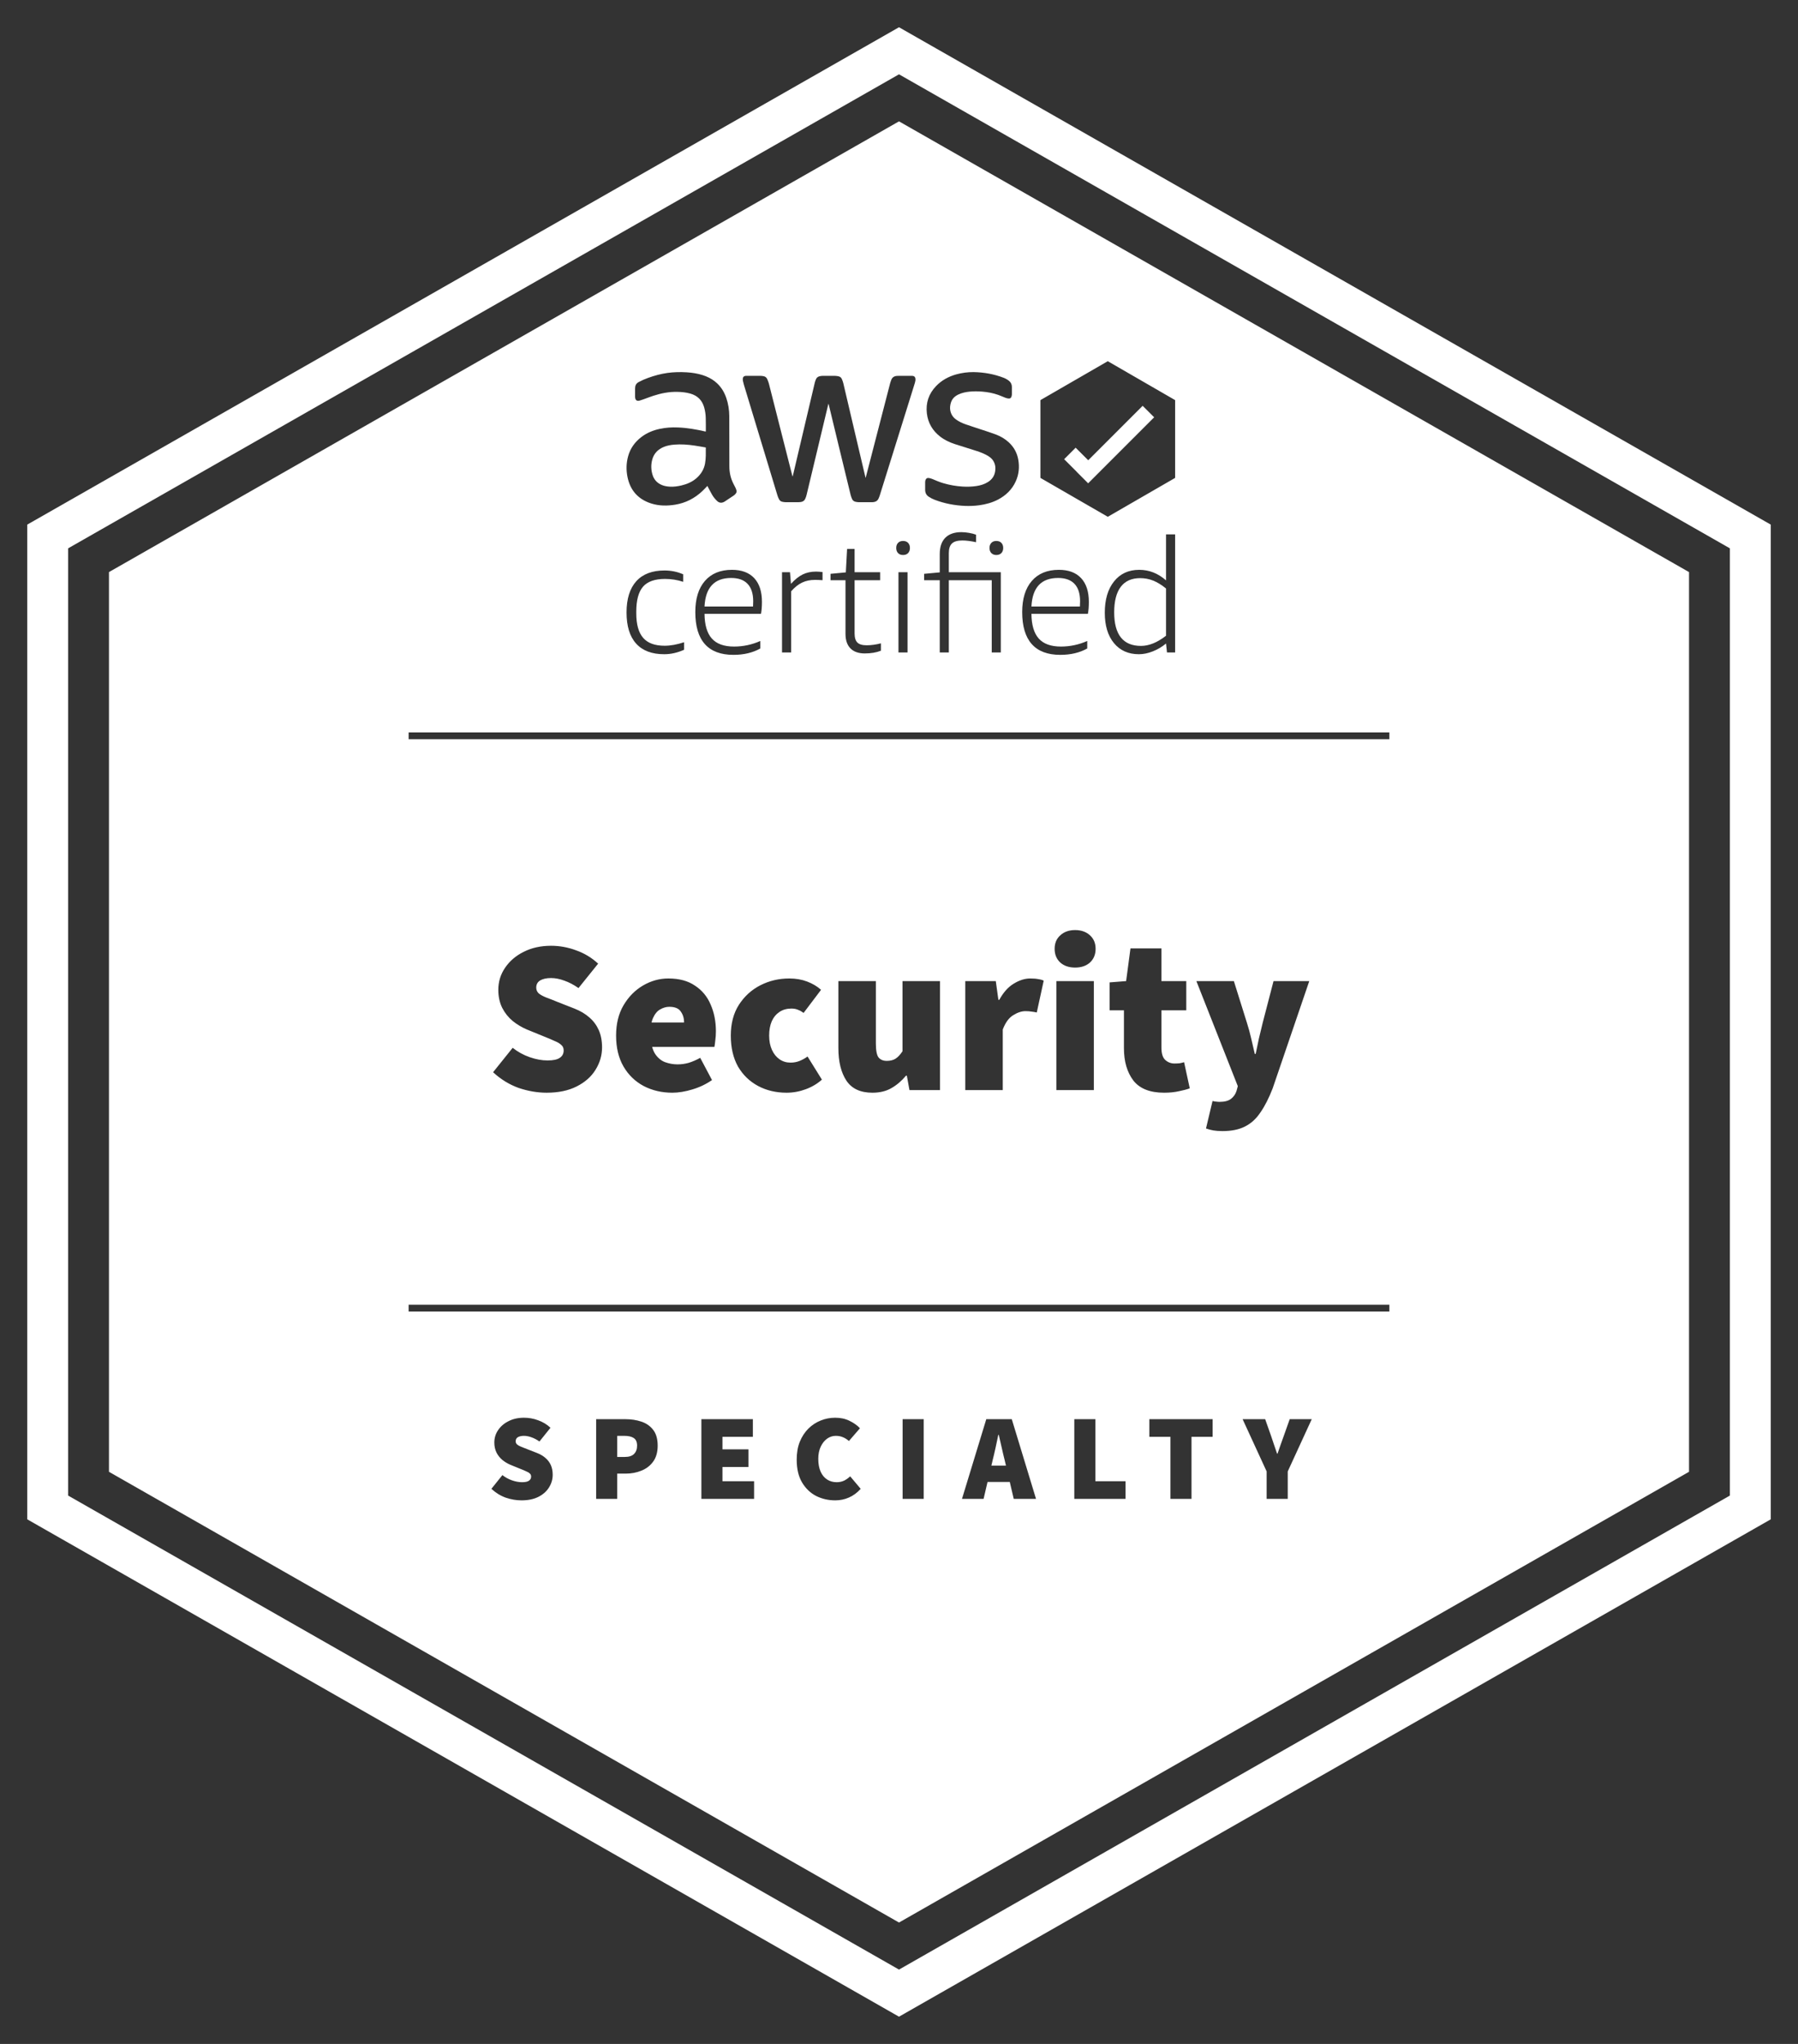 <svg width="66" height="75" viewBox="0 0 66 75" fill="none" xmlns="http://www.w3.org/2000/svg">
<rect x="0" y="0" width="66" height="75" fill="#333333" stroke="none"/>
<path d="M22.918 52.687C23.068 52.687 23.184 52.714 23.265 52.768C23.346 52.822 23.386 52.915 23.386 53.047C23.386 53.176 23.348 53.278 23.273 53.352C23.201 53.425 23.088 53.461 22.936 53.461H22.657V52.687H22.918Z" fill="white"/>
<path d="M36.77 53.119C36.806 53.284 36.843 53.437 36.879 53.578L36.926 53.78H36.391L36.438 53.578C36.474 53.437 36.51 53.284 36.546 53.119C36.582 52.954 36.615 52.798 36.645 52.651H36.663C36.699 52.798 36.734 52.954 36.77 53.119Z" fill="white"/>
<path d="M24.567 36.944C24.775 36.944 24.916 37.003 24.991 37.12C25.071 37.232 25.111 37.365 25.111 37.52H23.916C23.93 37.461 23.947 37.408 23.968 37.36C24.037 37.206 24.125 37.099 24.231 37.04C24.343 36.976 24.455 36.944 24.567 36.944Z" fill="white"/>
<path d="M26.839 21.208C27.104 21.208 27.306 21.28 27.442 21.424C27.579 21.568 27.648 21.782 27.648 22.062C27.648 22.137 27.645 22.201 27.642 22.256H25.861C25.896 21.558 26.223 21.208 26.839 21.208Z" fill="white"/>
<path d="M38.839 21.208C39.104 21.208 39.306 21.28 39.442 21.424C39.579 21.568 39.647 21.782 39.647 22.062C39.647 22.137 39.645 22.201 39.641 22.256H37.861C37.896 21.557 38.222 21.208 38.839 21.208Z" fill="white"/>
<path d="M41.853 21.214C42.021 21.214 42.181 21.244 42.331 21.305C42.481 21.365 42.638 21.461 42.802 21.594V23.327C42.482 23.577 42.175 23.701 41.883 23.701C41.227 23.701 40.899 23.289 40.899 22.466C40.9 22.052 40.981 21.74 41.143 21.529C41.304 21.319 41.541 21.214 41.853 21.214Z" fill="white"/>
<path d="M42.366 15.312L39.943 17.735L39.522 17.314L39.523 17.311L39.062 16.85L39.484 16.428L39.946 16.889L41.944 14.891L42.366 15.312Z" fill="white"/>
<path d="M24.753 16.315C25.002 16.295 25.25 16.313 25.496 16.35C25.633 16.37 25.769 16.396 25.908 16.42C25.909 16.623 25.915 16.817 25.88 17.01C25.84 17.229 25.728 17.405 25.561 17.55C25.4 17.688 25.212 17.767 25.009 17.814C24.872 17.846 24.733 17.866 24.592 17.858C24.491 17.853 24.391 17.837 24.297 17.798C24.127 17.728 24.011 17.606 23.955 17.431C23.896 17.243 23.891 17.052 23.943 16.861C24.006 16.633 24.158 16.483 24.375 16.396C24.496 16.348 24.623 16.326 24.753 16.315Z" fill="white"/>
<path fill-rule="evenodd" clip-rule="evenodd" d="M62 20.992V54.006L33 70.545L4 54.006V20.992L33 4.453L62 20.992ZM19.234 52.022C19.021 52.022 18.833 52.063 18.668 52.148C18.506 52.228 18.378 52.338 18.285 52.476C18.192 52.611 18.146 52.762 18.145 52.93C18.145 53.071 18.173 53.196 18.227 53.304C18.28 53.408 18.353 53.498 18.442 53.573C18.532 53.645 18.63 53.704 18.735 53.749L19.1 53.898C19.184 53.931 19.255 53.96 19.311 53.987C19.371 54.011 19.416 54.038 19.446 54.068C19.479 54.095 19.496 54.133 19.496 54.181C19.496 54.247 19.469 54.298 19.415 54.334C19.364 54.37 19.28 54.388 19.163 54.388C19.046 54.388 18.923 54.365 18.794 54.32C18.665 54.275 18.547 54.211 18.442 54.127L18.038 54.631C18.197 54.778 18.372 54.886 18.564 54.955C18.759 55.021 18.953 55.054 19.145 55.054C19.387 55.054 19.595 55.011 19.766 54.924C19.937 54.837 20.065 54.722 20.152 54.581C20.242 54.437 20.288 54.283 20.288 54.118C20.288 53.983 20.266 53.865 20.221 53.763C20.176 53.661 20.11 53.574 20.026 53.502C19.942 53.427 19.839 53.365 19.716 53.317L19.36 53.178C19.273 53.142 19.197 53.112 19.131 53.088C19.065 53.061 19.015 53.032 18.979 53.002C18.945 52.969 18.929 52.93 18.929 52.885C18.929 52.819 18.956 52.769 19.01 52.736C19.067 52.703 19.142 52.687 19.234 52.687C19.321 52.687 19.414 52.705 19.51 52.741C19.605 52.774 19.703 52.825 19.802 52.894L20.207 52.39C20.075 52.267 19.923 52.175 19.752 52.115C19.584 52.052 19.411 52.022 19.234 52.022ZM30.658 52.022C30.475 52.022 30.298 52.055 30.127 52.124C29.959 52.19 29.808 52.29 29.673 52.422C29.541 52.554 29.435 52.715 29.357 52.907C29.282 53.096 29.245 53.314 29.245 53.56C29.245 53.893 29.309 54.171 29.439 54.393C29.57 54.614 29.743 54.781 29.956 54.892C30.172 55 30.406 55.054 30.658 55.054C30.838 55.054 31.006 55.019 31.162 54.95C31.321 54.881 31.465 54.775 31.594 54.631L31.207 54.172C31.15 54.229 31.08 54.28 30.996 54.325C30.912 54.367 30.817 54.388 30.712 54.388C30.58 54.388 30.463 54.355 30.361 54.289C30.259 54.223 30.18 54.127 30.123 54.001C30.066 53.872 30.037 53.716 30.037 53.533C30.037 53.359 30.067 53.209 30.127 53.083C30.187 52.957 30.265 52.859 30.361 52.79C30.46 52.721 30.565 52.687 30.676 52.687C30.775 52.687 30.863 52.703 30.938 52.736C31.015 52.766 31.09 52.813 31.162 52.876L31.567 52.408C31.465 52.3 31.336 52.209 31.18 52.134C31.027 52.059 30.853 52.022 30.658 52.022ZM21.883 55H22.657V54.073H22.972C23.176 54.073 23.366 54.037 23.543 53.965C23.723 53.893 23.868 53.782 23.976 53.632C24.087 53.479 24.142 53.284 24.142 53.047C24.142 52.801 24.086 52.608 23.976 52.467C23.868 52.326 23.723 52.225 23.543 52.165C23.363 52.105 23.167 52.075 22.954 52.075H21.883V55ZM25.746 55H27.681V54.352H26.52V53.83H27.474V53.182H26.52V52.723H27.636V52.075H25.746V55ZM33.133 55H33.907V52.075H33.133V55ZM35.312 55H36.105L36.25 54.379H37.066L37.212 55H38.03L37.14 52.075H36.204L35.312 55ZM39.435 55H41.315V54.352H40.209V52.075H39.435V55ZM42.19 52.723H42.963V55H43.737V52.723H44.512V52.075H42.19V52.723ZM46.495 53.992V55H47.27V53.992L48.151 52.075H47.342L47.125 52.687C47.086 52.797 47.048 52.906 47.009 53.011C46.973 53.116 46.934 53.226 46.895 53.34H46.878C46.839 53.226 46.802 53.116 46.766 53.011C46.73 52.906 46.693 52.797 46.657 52.687L46.441 52.075H45.613L46.495 53.992ZM15 48.125H51V47.875H15V48.125ZM45.437 39.856L45.389 40.032C45.351 40.15 45.284 40.246 45.188 40.32C45.093 40.395 44.951 40.432 44.765 40.432C44.727 40.432 44.69 40.429 44.652 40.424C44.62 40.424 44.572 40.416 44.509 40.4L44.269 41.408C44.359 41.44 44.45 41.465 44.54 41.48C44.631 41.496 44.743 41.504 44.876 41.504C45.207 41.504 45.481 41.448 45.7 41.336C45.924 41.224 46.114 41.051 46.269 40.816C46.429 40.587 46.578 40.293 46.717 39.935L48.06 36H46.748L46.349 37.536C46.301 37.728 46.255 37.917 46.212 38.103C46.175 38.29 46.135 38.48 46.093 38.672H46.06C46.013 38.469 45.967 38.275 45.924 38.088C45.881 37.901 45.831 37.717 45.773 37.536L45.292 36H43.916L45.437 39.856ZM20.227 34.704C19.849 34.704 19.513 34.779 19.22 34.928C18.932 35.072 18.705 35.267 18.54 35.512C18.375 35.752 18.292 36.022 18.292 36.32C18.292 36.571 18.34 36.792 18.436 36.984C18.532 37.171 18.66 37.331 18.819 37.464C18.979 37.592 19.153 37.696 19.34 37.776L19.987 38.04C20.137 38.099 20.262 38.152 20.363 38.2C20.47 38.243 20.55 38.291 20.604 38.344C20.662 38.392 20.691 38.459 20.691 38.544C20.691 38.661 20.644 38.752 20.548 38.816C20.457 38.88 20.308 38.912 20.1 38.912C19.892 38.912 19.673 38.872 19.443 38.792C19.214 38.712 19.006 38.597 18.819 38.448L18.1 39.344C18.382 39.605 18.695 39.797 19.036 39.92C19.383 40.037 19.726 40.096 20.067 40.096C20.499 40.096 20.868 40.019 21.172 39.864C21.476 39.71 21.705 39.507 21.859 39.256C22.019 39 22.1 38.725 22.1 38.432C22.1 38.192 22.059 37.981 21.98 37.8C21.899 37.619 21.785 37.464 21.636 37.336C21.486 37.203 21.303 37.093 21.084 37.008L20.452 36.76C20.297 36.696 20.161 36.642 20.044 36.6C19.927 36.552 19.835 36.502 19.771 36.448C19.713 36.39 19.684 36.32 19.684 36.24C19.684 36.123 19.732 36.034 19.828 35.976C19.929 35.917 20.063 35.888 20.227 35.888C20.382 35.888 20.545 35.92 20.716 35.984C20.886 36.043 21.059 36.133 21.235 36.256L21.956 35.36C21.721 35.142 21.451 34.979 21.148 34.872C20.849 34.76 20.542 34.704 20.227 34.704ZM24.535 35.904C24.21 35.904 23.901 35.989 23.607 36.16C23.314 36.331 23.074 36.573 22.888 36.888C22.706 37.197 22.615 37.568 22.615 38C22.615 38.443 22.706 38.821 22.888 39.136C23.069 39.445 23.314 39.682 23.623 39.848C23.938 40.013 24.29 40.096 24.68 40.096C24.904 40.096 25.149 40.056 25.415 39.976C25.682 39.896 25.922 39.781 26.136 39.632L25.703 38.816C25.559 38.896 25.418 38.957 25.279 39C25.146 39.037 25.01 39.056 24.871 39.056C24.716 39.056 24.564 39.029 24.415 38.976C24.271 38.922 24.149 38.821 24.048 38.672C24.002 38.601 23.966 38.516 23.939 38.416H26.224C26.234 38.368 26.245 38.29 26.256 38.184C26.272 38.072 26.279 37.957 26.279 37.84C26.279 37.483 26.215 37.157 26.087 36.864C25.964 36.571 25.773 36.339 25.512 36.168C25.256 35.992 24.93 35.904 24.535 35.904ZM28.971 35.904C28.592 35.904 28.239 35.987 27.914 36.152C27.589 36.318 27.325 36.557 27.122 36.872C26.925 37.181 26.826 37.557 26.826 38C26.826 38.443 26.914 38.821 27.09 39.136C27.271 39.445 27.517 39.682 27.826 39.848C28.135 40.013 28.485 40.096 28.874 40.096C29.114 40.096 29.349 40.053 29.578 39.968C29.807 39.883 30.005 39.765 30.17 39.616L29.643 38.768C29.547 38.837 29.445 38.893 29.338 38.935C29.237 38.973 29.13 38.992 29.019 38.992C28.869 38.992 28.735 38.952 28.618 38.872C28.501 38.792 28.407 38.678 28.338 38.528C28.269 38.379 28.234 38.203 28.234 38C28.234 37.797 28.266 37.621 28.33 37.472C28.399 37.322 28.496 37.208 28.618 37.128C28.741 37.048 28.885 37.008 29.051 37.008C29.146 37.008 29.229 37.024 29.298 37.056C29.367 37.082 29.434 37.12 29.498 37.168L30.139 36.32C29.995 36.192 29.823 36.09 29.626 36.016C29.429 35.941 29.21 35.904 28.971 35.904ZM30.775 38.464C30.775 38.96 30.874 39.358 31.071 39.656C31.269 39.95 31.586 40.096 32.023 40.096C32.295 40.096 32.528 40.04 32.72 39.928C32.917 39.816 33.096 39.664 33.256 39.472H33.288L33.384 40H34.504V36H33.128V38.576C33.043 38.704 32.957 38.794 32.872 38.848C32.787 38.901 32.68 38.928 32.552 38.928C32.418 38.928 32.317 38.885 32.248 38.8C32.184 38.715 32.151 38.544 32.151 38.288V36H30.775V38.464ZM41.337 36L40.73 36.048V37.072H41.257V38.464C41.257 38.949 41.372 39.344 41.602 39.648C41.836 39.947 42.212 40.096 42.73 40.096C42.937 40.096 43.121 40.077 43.281 40.04C43.441 40.008 43.572 39.973 43.673 39.935L43.465 38.976C43.417 38.992 43.361 39.005 43.297 39.016C43.238 39.021 43.177 39.024 43.113 39.024C42.985 39.024 42.873 38.982 42.777 38.897C42.681 38.811 42.633 38.659 42.633 38.44V37.072H43.545V36H42.633V34.8H41.497L41.337 36ZM37.816 35.904C37.619 35.904 37.417 35.968 37.209 36.096C37.006 36.218 36.83 36.416 36.681 36.688H36.648L36.553 36H35.433V40H36.809V37.776C36.905 37.526 37.03 37.352 37.185 37.256C37.344 37.155 37.497 37.103 37.641 37.103C37.731 37.103 37.807 37.109 37.865 37.12C37.924 37.126 37.987 37.136 38.057 37.152L38.312 35.984C38.259 35.958 38.192 35.938 38.112 35.928C38.038 35.912 37.939 35.904 37.816 35.904ZM38.776 40H40.152V36H38.776V40ZM39.465 34.128C39.241 34.128 39.06 34.192 38.921 34.32C38.782 34.443 38.713 34.608 38.713 34.816C38.713 35.024 38.782 35.192 38.921 35.32C39.059 35.443 39.241 35.504 39.465 35.504C39.689 35.504 39.87 35.443 40.009 35.32C40.147 35.192 40.217 35.024 40.217 34.816C40.217 34.609 40.147 34.443 40.009 34.32C39.87 34.192 39.689 34.128 39.465 34.128ZM15 26.875V27.125H51V26.875H15ZM26.868 20.909C26.443 20.909 26.112 21.045 25.876 21.316C25.64 21.588 25.523 21.969 25.523 22.46C25.523 22.979 25.639 23.37 25.873 23.634C26.107 23.897 26.457 24.029 26.921 24.029C27.303 24.029 27.633 23.951 27.91 23.795V23.52C27.602 23.656 27.28 23.725 26.944 23.725C26.578 23.725 26.306 23.627 26.131 23.432C25.955 23.236 25.865 22.934 25.861 22.524H27.934C27.957 22.407 27.969 22.261 27.969 22.086C27.969 21.708 27.875 21.417 27.686 21.214C27.496 21.011 27.223 20.909 26.868 20.909ZM38.868 20.909C38.443 20.909 38.112 21.045 37.876 21.316C37.64 21.588 37.522 21.969 37.522 22.46C37.522 22.979 37.639 23.37 37.873 23.634C38.107 23.897 38.456 24.029 38.921 24.029C39.303 24.029 39.633 23.951 39.91 23.795V23.52C39.602 23.656 39.28 23.725 38.944 23.725C38.578 23.725 38.306 23.627 38.131 23.432C37.955 23.236 37.865 22.934 37.861 22.524H39.934C39.957 22.407 39.969 22.261 39.969 22.086C39.969 21.707 39.874 21.417 39.685 21.214C39.495 21.011 39.223 20.909 38.868 20.909ZM24.393 20.933C23.94 20.933 23.594 21.065 23.356 21.328C23.119 21.591 22.999 21.973 22.999 22.472C22.999 22.975 23.116 23.357 23.351 23.616C23.585 23.876 23.928 24.006 24.381 24.006C24.627 24.006 24.87 23.951 25.112 23.842V23.566C24.851 23.652 24.613 23.695 24.398 23.695C24.039 23.695 23.776 23.599 23.608 23.405C23.441 23.212 23.356 22.913 23.356 22.507V22.436C23.357 22.019 23.44 21.716 23.605 21.526C23.771 21.337 24.04 21.243 24.41 21.243C24.64 21.243 24.863 21.278 25.077 21.349V21.073C24.863 20.98 24.634 20.933 24.393 20.933ZM42.802 21.296C42.509 21.038 42.181 20.909 41.818 20.909C41.428 20.909 41.12 21.051 40.894 21.334C40.667 21.617 40.554 22 40.554 22.483C40.554 22.956 40.666 23.327 40.891 23.599C41.115 23.87 41.42 24.006 41.807 24.006C41.971 24.006 42.142 23.971 42.319 23.9C42.497 23.83 42.657 23.734 42.802 23.613L42.837 23.941H43.136V19.609H42.802V21.296ZM31.048 21.003L30.486 21.056V21.29H31.036V23.257C31.036 23.491 31.097 23.669 31.218 23.792C31.339 23.915 31.514 23.977 31.744 23.977C31.974 23.977 32.172 23.943 32.336 23.877V23.607C32.149 23.654 31.974 23.678 31.814 23.678C31.655 23.678 31.541 23.645 31.473 23.578C31.404 23.512 31.37 23.399 31.37 23.239V21.29H32.307V20.997H31.37V20.143H31.095L31.048 21.003ZM29.953 20.974C29.774 20.974 29.613 21.008 29.471 21.076C29.328 21.145 29.182 21.26 29.034 21.424L28.999 20.997H28.706V23.941H29.04V21.699C29.169 21.551 29.303 21.444 29.441 21.378C29.58 21.312 29.738 21.278 29.918 21.278C30 21.278 30.092 21.282 30.193 21.29V20.991C30.1 20.98 30.019 20.974 29.953 20.974ZM32.98 23.941H33.313V20.997H32.98V23.941ZM35.286 19.527C35.032 19.527 34.837 19.596 34.7 19.732C34.564 19.869 34.496 20.069 34.496 20.33V21.003L33.922 21.056V21.29H34.496V23.941H34.829V21.29H36.404V23.941H36.737V20.997H34.829V20.295C34.829 20.131 34.868 20.013 34.946 19.94C35.024 19.868 35.151 19.832 35.327 19.832C35.468 19.832 35.635 19.854 35.83 19.896V19.621C35.76 19.594 35.675 19.571 35.575 19.554C35.476 19.536 35.38 19.527 35.286 19.527ZM33.149 19.85C33.071 19.85 33.01 19.873 32.965 19.92C32.92 19.967 32.898 20.029 32.898 20.107C32.898 20.185 32.92 20.248 32.965 20.295C33.01 20.342 33.071 20.365 33.149 20.365C33.227 20.365 33.289 20.342 33.334 20.295C33.379 20.248 33.401 20.185 33.401 20.107C33.401 20.029 33.379 19.967 33.334 19.92C33.289 19.873 33.227 19.85 33.149 19.85ZM36.573 19.85C36.495 19.85 36.434 19.873 36.39 19.92C36.345 19.967 36.322 20.029 36.322 20.107C36.322 20.185 36.345 20.248 36.39 20.295C36.434 20.341 36.495 20.365 36.573 20.365C36.651 20.365 36.713 20.341 36.758 20.295C36.803 20.248 36.825 20.185 36.825 20.107C36.825 20.029 36.803 19.967 36.758 19.92C36.713 19.873 36.651 19.85 36.573 19.85ZM38.191 14.682V17.536L40.664 18.963L43.136 17.536V14.682L40.664 13.254L38.191 14.682ZM35.738 13.654C35.523 13.652 35.307 13.68 35.1 13.738C34.816 13.818 34.565 13.954 34.359 14.169C34.091 14.45 33.978 14.785 34.023 15.17C34.065 15.519 34.23 15.801 34.507 16.017C34.671 16.145 34.858 16.233 35.055 16.297C35.314 16.381 35.575 16.46 35.834 16.543C35.99 16.593 36.144 16.651 36.283 16.739C36.353 16.783 36.414 16.836 36.458 16.906C36.539 17.034 36.553 17.174 36.525 17.319C36.495 17.482 36.402 17.601 36.265 17.688C36.137 17.769 35.994 17.811 35.846 17.834C35.678 17.86 35.51 17.864 35.341 17.855C35.099 17.84 34.859 17.799 34.626 17.73C34.49 17.691 34.36 17.633 34.23 17.579C34.187 17.561 34.141 17.548 34.096 17.54C34.032 17.529 33.987 17.561 33.97 17.622C33.964 17.645 33.96 17.669 33.96 17.693C33.959 17.788 33.959 17.884 33.96 17.979C33.961 18.083 34.002 18.167 34.092 18.227C34.161 18.272 34.234 18.31 34.312 18.34C34.67 18.477 35.043 18.547 35.427 18.564C35.6 18.571 35.773 18.563 35.945 18.54C36.187 18.507 36.42 18.444 36.638 18.33C36.925 18.179 37.148 17.963 37.284 17.666C37.401 17.41 37.427 17.141 37.378 16.866C37.333 16.614 37.215 16.399 37.024 16.226C36.889 16.103 36.733 16.011 36.563 15.946C36.397 15.883 36.225 15.829 36.056 15.773C35.855 15.705 35.651 15.642 35.451 15.572C35.325 15.528 35.203 15.472 35.094 15.393C35.025 15.342 34.967 15.281 34.929 15.203C34.859 15.06 34.861 14.912 34.909 14.764C34.955 14.623 35.057 14.532 35.188 14.472C35.314 14.413 35.45 14.385 35.588 14.371C35.74 14.356 35.892 14.357 36.044 14.369C36.249 14.385 36.45 14.422 36.645 14.491C36.737 14.524 36.825 14.566 36.917 14.6C36.954 14.613 36.992 14.621 37.031 14.623C37.08 14.626 37.114 14.6 37.129 14.553C37.138 14.526 37.143 14.497 37.144 14.469C37.145 14.379 37.144 14.288 37.144 14.198C37.143 14.109 37.111 14.034 37.04 13.977C36.981 13.929 36.916 13.892 36.846 13.864C36.489 13.726 36.119 13.66 35.738 13.654ZM25.212 13.662C24.972 13.647 24.732 13.652 24.494 13.685C24.25 13.72 24.014 13.785 23.783 13.869C23.667 13.911 23.554 13.96 23.445 14.019C23.357 14.066 23.315 14.139 23.314 14.238C23.313 14.247 23.312 14.257 23.312 14.266C23.312 14.361 23.312 14.456 23.312 14.551C23.312 14.566 23.313 14.581 23.315 14.596C23.33 14.687 23.377 14.72 23.468 14.703C23.471 14.703 23.474 14.701 23.477 14.7C23.523 14.685 23.571 14.671 23.617 14.654C23.739 14.611 23.86 14.562 23.982 14.523C24.267 14.43 24.559 14.373 24.86 14.379C25.024 14.382 25.185 14.398 25.343 14.443C25.605 14.518 25.773 14.686 25.848 14.948C25.883 15.074 25.903 15.204 25.906 15.335C25.911 15.496 25.909 15.657 25.909 15.818C25.909 15.824 25.907 15.829 25.905 15.836C25.896 15.834 25.888 15.833 25.881 15.831C25.553 15.756 25.222 15.698 24.886 15.685C24.658 15.675 24.43 15.69 24.207 15.739C23.966 15.792 23.742 15.885 23.545 16.035C23.304 16.219 23.134 16.453 23.055 16.748C22.988 16.995 22.983 17.245 23.032 17.495C23.131 17.994 23.426 18.324 23.912 18.477C24.198 18.566 24.491 18.566 24.784 18.519C25.168 18.456 25.5 18.286 25.782 18.019C25.844 17.96 25.903 17.896 25.967 17.831C25.975 17.848 25.983 17.863 25.99 17.877C26.038 17.967 26.085 18.059 26.136 18.148C26.186 18.236 26.25 18.314 26.324 18.384C26.396 18.451 26.476 18.464 26.565 18.423C26.579 18.417 26.592 18.409 26.605 18.401C26.715 18.328 26.826 18.256 26.936 18.181C26.962 18.162 26.987 18.138 27.007 18.112C27.035 18.077 27.047 18.035 27.033 17.989C27.025 17.962 27.015 17.935 27.003 17.909C26.976 17.854 26.947 17.799 26.919 17.744C26.816 17.542 26.772 17.326 26.773 17.1C26.773 16.491 26.773 15.881 26.77 15.273C26.768 15.044 26.735 14.819 26.66 14.602C26.579 14.365 26.448 14.162 26.251 14.003C26.116 13.894 25.962 13.819 25.797 13.766C25.607 13.705 25.411 13.674 25.212 13.662ZM27.359 13.793C27.304 13.802 27.27 13.836 27.267 13.893C27.265 13.921 27.266 13.95 27.271 13.977C27.282 14.027 27.294 14.077 27.309 14.126C27.472 14.667 27.637 15.209 27.801 15.75C28.047 16.563 28.293 17.377 28.541 18.189C28.555 18.235 28.576 18.28 28.598 18.322C28.622 18.37 28.664 18.401 28.717 18.412C28.755 18.42 28.794 18.426 28.833 18.427C28.988 18.428 29.144 18.428 29.299 18.428C29.33 18.428 29.362 18.425 29.394 18.421C29.474 18.41 29.534 18.368 29.564 18.291C29.582 18.248 29.598 18.203 29.608 18.158C29.732 17.646 29.853 17.134 29.976 16.622C30.089 16.148 30.203 15.674 30.316 15.2C30.347 15.073 30.377 14.946 30.41 14.81C30.417 14.833 30.421 14.847 30.425 14.861C30.546 15.361 30.666 15.861 30.787 16.361C30.932 16.961 31.077 17.56 31.224 18.159C31.237 18.213 31.258 18.266 31.28 18.316C31.304 18.368 31.348 18.4 31.404 18.412C31.441 18.42 31.478 18.426 31.516 18.427C31.677 18.428 31.839 18.428 32 18.428C32.028 18.428 32.057 18.425 32.085 18.42C32.158 18.407 32.214 18.37 32.245 18.302C32.263 18.264 32.279 18.225 32.292 18.185C32.66 17.009 33.027 15.833 33.394 14.657C33.457 14.455 33.52 14.252 33.583 14.05C33.599 13.998 33.609 13.944 33.602 13.89C33.594 13.833 33.561 13.8 33.505 13.793C33.489 13.791 33.472 13.791 33.455 13.791C33.312 13.791 33.169 13.791 33.025 13.791C32.995 13.791 32.965 13.792 32.935 13.793C32.828 13.797 32.751 13.843 32.714 13.946C32.701 13.983 32.686 14.02 32.676 14.058C32.634 14.215 32.594 14.372 32.554 14.529C32.401 15.117 32.249 15.706 32.097 16.294L31.775 17.538C31.769 17.516 31.765 17.503 31.762 17.49C31.686 17.167 31.609 16.843 31.533 16.52C31.34 15.699 31.149 14.879 30.955 14.059C30.943 14.008 30.923 13.959 30.903 13.91C30.88 13.854 30.835 13.819 30.775 13.807C30.737 13.799 30.698 13.793 30.659 13.792C30.507 13.79 30.354 13.79 30.202 13.791C30.169 13.791 30.136 13.796 30.104 13.802C30.032 13.814 29.978 13.851 29.95 13.92C29.934 13.96 29.918 14.002 29.908 14.044C29.787 14.557 29.666 15.071 29.545 15.585C29.398 16.207 29.252 16.83 29.105 17.452C29.102 17.461 29.098 17.47 29.093 17.486C29.088 17.473 29.086 17.467 29.085 17.462C28.959 16.965 28.831 16.467 28.705 15.97C28.545 15.338 28.385 14.707 28.224 14.076C28.209 14.018 28.185 13.962 28.161 13.907C28.134 13.847 28.085 13.812 28.02 13.802C27.984 13.796 27.947 13.791 27.911 13.791C27.741 13.79 27.571 13.791 27.4 13.791C27.387 13.791 27.373 13.791 27.359 13.793Z" fill="white"/>
<path fill-rule="evenodd" clip-rule="evenodd" d="M65 19.25V55.75L33 74L1 55.75V19.25L33 1L65 19.25ZM2.5 20.121V54.878L33 72.272L63.5 54.878V20.121L33 2.727L2.5 20.121Z" fill="white"/>
</svg>
